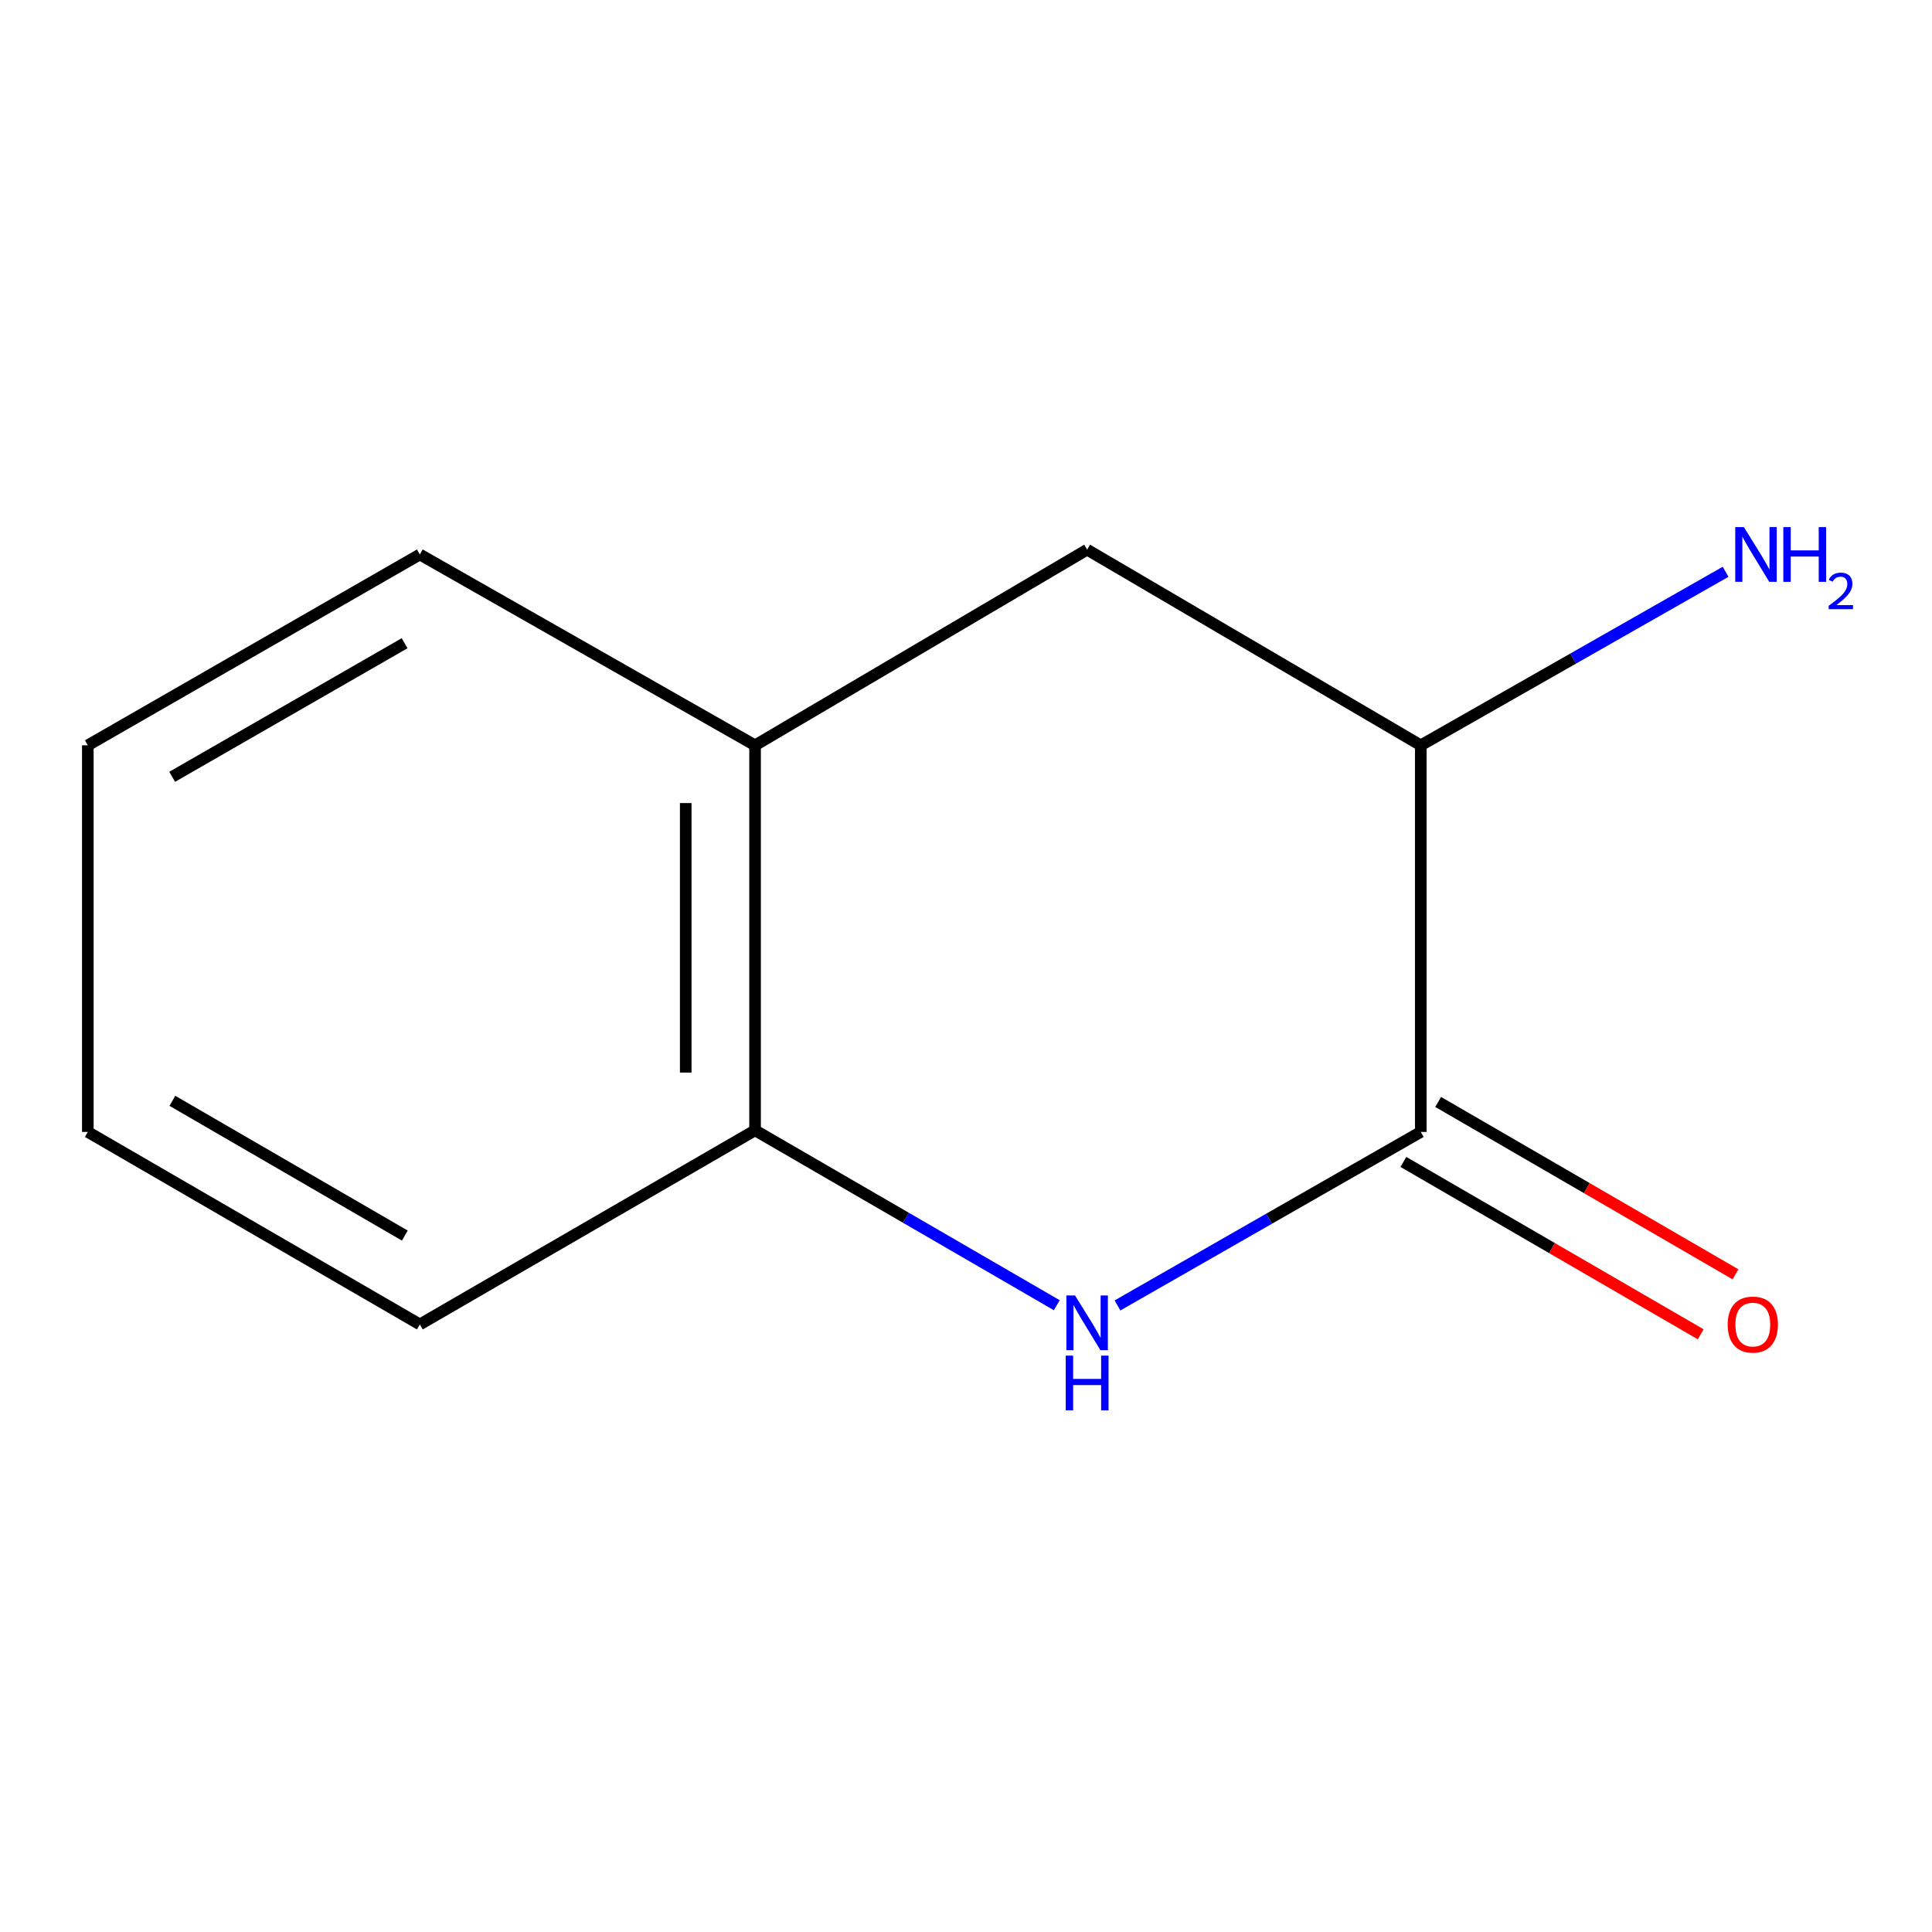 <?xml version='1.0' encoding='iso-8859-1'?>
<svg version='1.1' baseProfile='full'
              xmlns='http://www.w3.org/2000/svg'
                      xmlns:rdkit='http://www.rdkit.org/xml'
                      xmlns:xlink='http://www.w3.org/1999/xlink'
                  xml:space='preserve'
width='1000px' height='1000px' viewBox='0 0 1000 1000'>
<!-- END OF HEADER -->
<rect style='opacity:1.0;fill:#FFFFFF;stroke:none' width='1000' height='1000' x='0' y='0'> </rect>
<path class='bond-0' d='M 578.412,675.696 L 656.902,630.791' style='fill:none;fill-rule:evenodd;stroke:#0000FF;stroke-width:6px;stroke-linecap:butt;stroke-linejoin:miter;stroke-opacity:1' />
<path class='bond-0' d='M 656.902,630.791 L 735.392,585.887' style='fill:none;fill-rule:evenodd;stroke:#000000;stroke-width:6px;stroke-linecap:butt;stroke-linejoin:miter;stroke-opacity:1' />
<path class='bond-1' d='M 546.991,675.581 L 468.907,630.315' style='fill:none;fill-rule:evenodd;stroke:#0000FF;stroke-width:6px;stroke-linecap:butt;stroke-linejoin:miter;stroke-opacity:1' />
<path class='bond-1' d='M 468.907,630.315 L 390.822,585.049' style='fill:none;fill-rule:evenodd;stroke:#000000;stroke-width:6px;stroke-linecap:butt;stroke-linejoin:miter;stroke-opacity:1' />
<path class='bond-2' d='M 735.392,585.887 L 735.392,385.777' style='fill:none;fill-rule:evenodd;stroke:#000000;stroke-width:6px;stroke-linecap:butt;stroke-linejoin:miter;stroke-opacity:1' />
<path class='bond-5' d='M 726.391,601.412 L 803.336,646.022' style='fill:none;fill-rule:evenodd;stroke:#000000;stroke-width:6px;stroke-linecap:butt;stroke-linejoin:miter;stroke-opacity:1' />
<path class='bond-5' d='M 803.336,646.022 L 880.281,690.632' style='fill:none;fill-rule:evenodd;stroke:#FF0000;stroke-width:6px;stroke-linecap:butt;stroke-linejoin:miter;stroke-opacity:1' />
<path class='bond-5' d='M 744.393,570.362 L 821.338,614.972' style='fill:none;fill-rule:evenodd;stroke:#000000;stroke-width:6px;stroke-linecap:butt;stroke-linejoin:miter;stroke-opacity:1' />
<path class='bond-5' d='M 821.338,614.972 L 898.282,659.582' style='fill:none;fill-rule:evenodd;stroke:#FF0000;stroke-width:6px;stroke-linecap:butt;stroke-linejoin:miter;stroke-opacity:1' />
<path class='bond-3' d='M 390.822,585.049 L 390.822,385.777' style='fill:none;fill-rule:evenodd;stroke:#000000;stroke-width:6px;stroke-linecap:butt;stroke-linejoin:miter;stroke-opacity:1' />
<path class='bond-3' d='M 354.931,555.158 L 354.931,415.668' style='fill:none;fill-rule:evenodd;stroke:#000000;stroke-width:6px;stroke-linecap:butt;stroke-linejoin:miter;stroke-opacity:1' />
<path class='bond-7' d='M 390.822,585.049 L 217.311,685.523' style='fill:none;fill-rule:evenodd;stroke:#000000;stroke-width:6px;stroke-linecap:butt;stroke-linejoin:miter;stroke-opacity:1' />
<path class='bond-6' d='M 735.392,385.777 L 814.282,340.865' style='fill:none;fill-rule:evenodd;stroke:#000000;stroke-width:6px;stroke-linecap:butt;stroke-linejoin:miter;stroke-opacity:1' />
<path class='bond-6' d='M 814.282,340.865 L 893.171,295.954' style='fill:none;fill-rule:evenodd;stroke:#0000FF;stroke-width:6px;stroke-linecap:butt;stroke-linejoin:miter;stroke-opacity:1' />
<path class='bond-11' d='M 735.392,385.777 L 562.698,284.505' style='fill:none;fill-rule:evenodd;stroke:#000000;stroke-width:6px;stroke-linecap:butt;stroke-linejoin:miter;stroke-opacity:1' />
<path class='bond-4' d='M 390.822,385.777 L 562.698,284.505' style='fill:none;fill-rule:evenodd;stroke:#000000;stroke-width:6px;stroke-linecap:butt;stroke-linejoin:miter;stroke-opacity:1' />
<path class='bond-8' d='M 390.822,385.777 L 217.311,286.998' style='fill:none;fill-rule:evenodd;stroke:#000000;stroke-width:6px;stroke-linecap:butt;stroke-linejoin:miter;stroke-opacity:1' />
<path class='bond-10' d='M 217.311,685.523 L 45.455,585.887' style='fill:none;fill-rule:evenodd;stroke:#000000;stroke-width:6px;stroke-linecap:butt;stroke-linejoin:miter;stroke-opacity:1' />
<path class='bond-10' d='M 209.534,639.528 L 89.234,569.783' style='fill:none;fill-rule:evenodd;stroke:#000000;stroke-width:6px;stroke-linecap:butt;stroke-linejoin:miter;stroke-opacity:1' />
<path class='bond-12' d='M 217.311,286.998 L 45.455,385.777' style='fill:none;fill-rule:evenodd;stroke:#000000;stroke-width:6px;stroke-linecap:butt;stroke-linejoin:miter;stroke-opacity:1' />
<path class='bond-12' d='M 209.418,332.931 L 89.118,402.077' style='fill:none;fill-rule:evenodd;stroke:#000000;stroke-width:6px;stroke-linecap:butt;stroke-linejoin:miter;stroke-opacity:1' />
<path class='bond-9' d='M 45.455,385.777 L 45.455,585.887' style='fill:none;fill-rule:evenodd;stroke:#000000;stroke-width:6px;stroke-linecap:butt;stroke-linejoin:miter;stroke-opacity:1' />
<path  class='atom-0' d='M 556.438 670.526
L 565.718 685.526
Q 566.638 687.006, 568.118 689.686
Q 569.598 692.366, 569.678 692.526
L 569.678 670.526
L 573.438 670.526
L 573.438 698.846
L 569.558 698.846
L 559.598 682.446
Q 558.438 680.526, 557.198 678.326
Q 555.998 676.126, 555.638 675.446
L 555.638 698.846
L 551.958 698.846
L 551.958 670.526
L 556.438 670.526
' fill='#0000FF'/>
<path  class='atom-0' d='M 551.618 701.678
L 555.458 701.678
L 555.458 713.718
L 569.938 713.718
L 569.938 701.678
L 573.778 701.678
L 573.778 729.998
L 569.938 729.998
L 569.938 716.918
L 555.458 716.918
L 555.458 729.998
L 551.618 729.998
L 551.618 701.678
' fill='#0000FF'/>
<path  class='atom-6' d='M 894.248 685.603
Q 894.248 678.803, 897.608 675.003
Q 900.968 671.203, 907.248 671.203
Q 913.528 671.203, 916.888 675.003
Q 920.248 678.803, 920.248 685.603
Q 920.248 692.483, 916.848 696.403
Q 913.448 700.283, 907.248 700.283
Q 901.008 700.283, 897.608 696.403
Q 894.248 692.523, 894.248 685.603
M 907.248 697.083
Q 911.568 697.083, 913.888 694.203
Q 916.248 691.283, 916.248 685.603
Q 916.248 680.043, 913.888 677.243
Q 911.568 674.403, 907.248 674.403
Q 902.928 674.403, 900.568 677.203
Q 898.248 680.003, 898.248 685.603
Q 898.248 691.323, 900.568 694.203
Q 902.928 697.083, 907.248 697.083
' fill='#FF0000'/>
<path  class='atom-7' d='M 902.643 272.838
L 911.923 287.838
Q 912.843 289.318, 914.323 291.998
Q 915.803 294.678, 915.883 294.838
L 915.883 272.838
L 919.643 272.838
L 919.643 301.158
L 915.763 301.158
L 905.803 284.758
Q 904.643 282.838, 903.403 280.638
Q 902.203 278.438, 901.843 277.758
L 901.843 301.158
L 898.163 301.158
L 898.163 272.838
L 902.643 272.838
' fill='#0000FF'/>
<path  class='atom-7' d='M 923.043 272.838
L 926.883 272.838
L 926.883 284.878
L 941.363 284.878
L 941.363 272.838
L 945.203 272.838
L 945.203 301.158
L 941.363 301.158
L 941.363 288.078
L 926.883 288.078
L 926.883 301.158
L 923.043 301.158
L 923.043 272.838
' fill='#0000FF'/>
<path  class='atom-7' d='M 946.576 300.164
Q 947.262 298.395, 948.899 297.419
Q 950.536 296.415, 952.806 296.415
Q 955.631 296.415, 957.215 297.947
Q 958.799 299.478, 958.799 302.197
Q 958.799 304.969, 956.74 307.556
Q 954.707 310.143, 950.483 313.206
L 959.116 313.206
L 959.116 315.318
L 946.523 315.318
L 946.523 313.549
Q 950.008 311.067, 952.067 309.219
Q 954.153 307.371, 955.156 305.708
Q 956.159 304.045, 956.159 302.329
Q 956.159 300.534, 955.261 299.531
Q 954.364 298.527, 952.806 298.527
Q 951.301 298.527, 950.298 299.135
Q 949.295 299.742, 948.582 301.088
L 946.576 300.164
' fill='#0000FF'/>
</svg>
